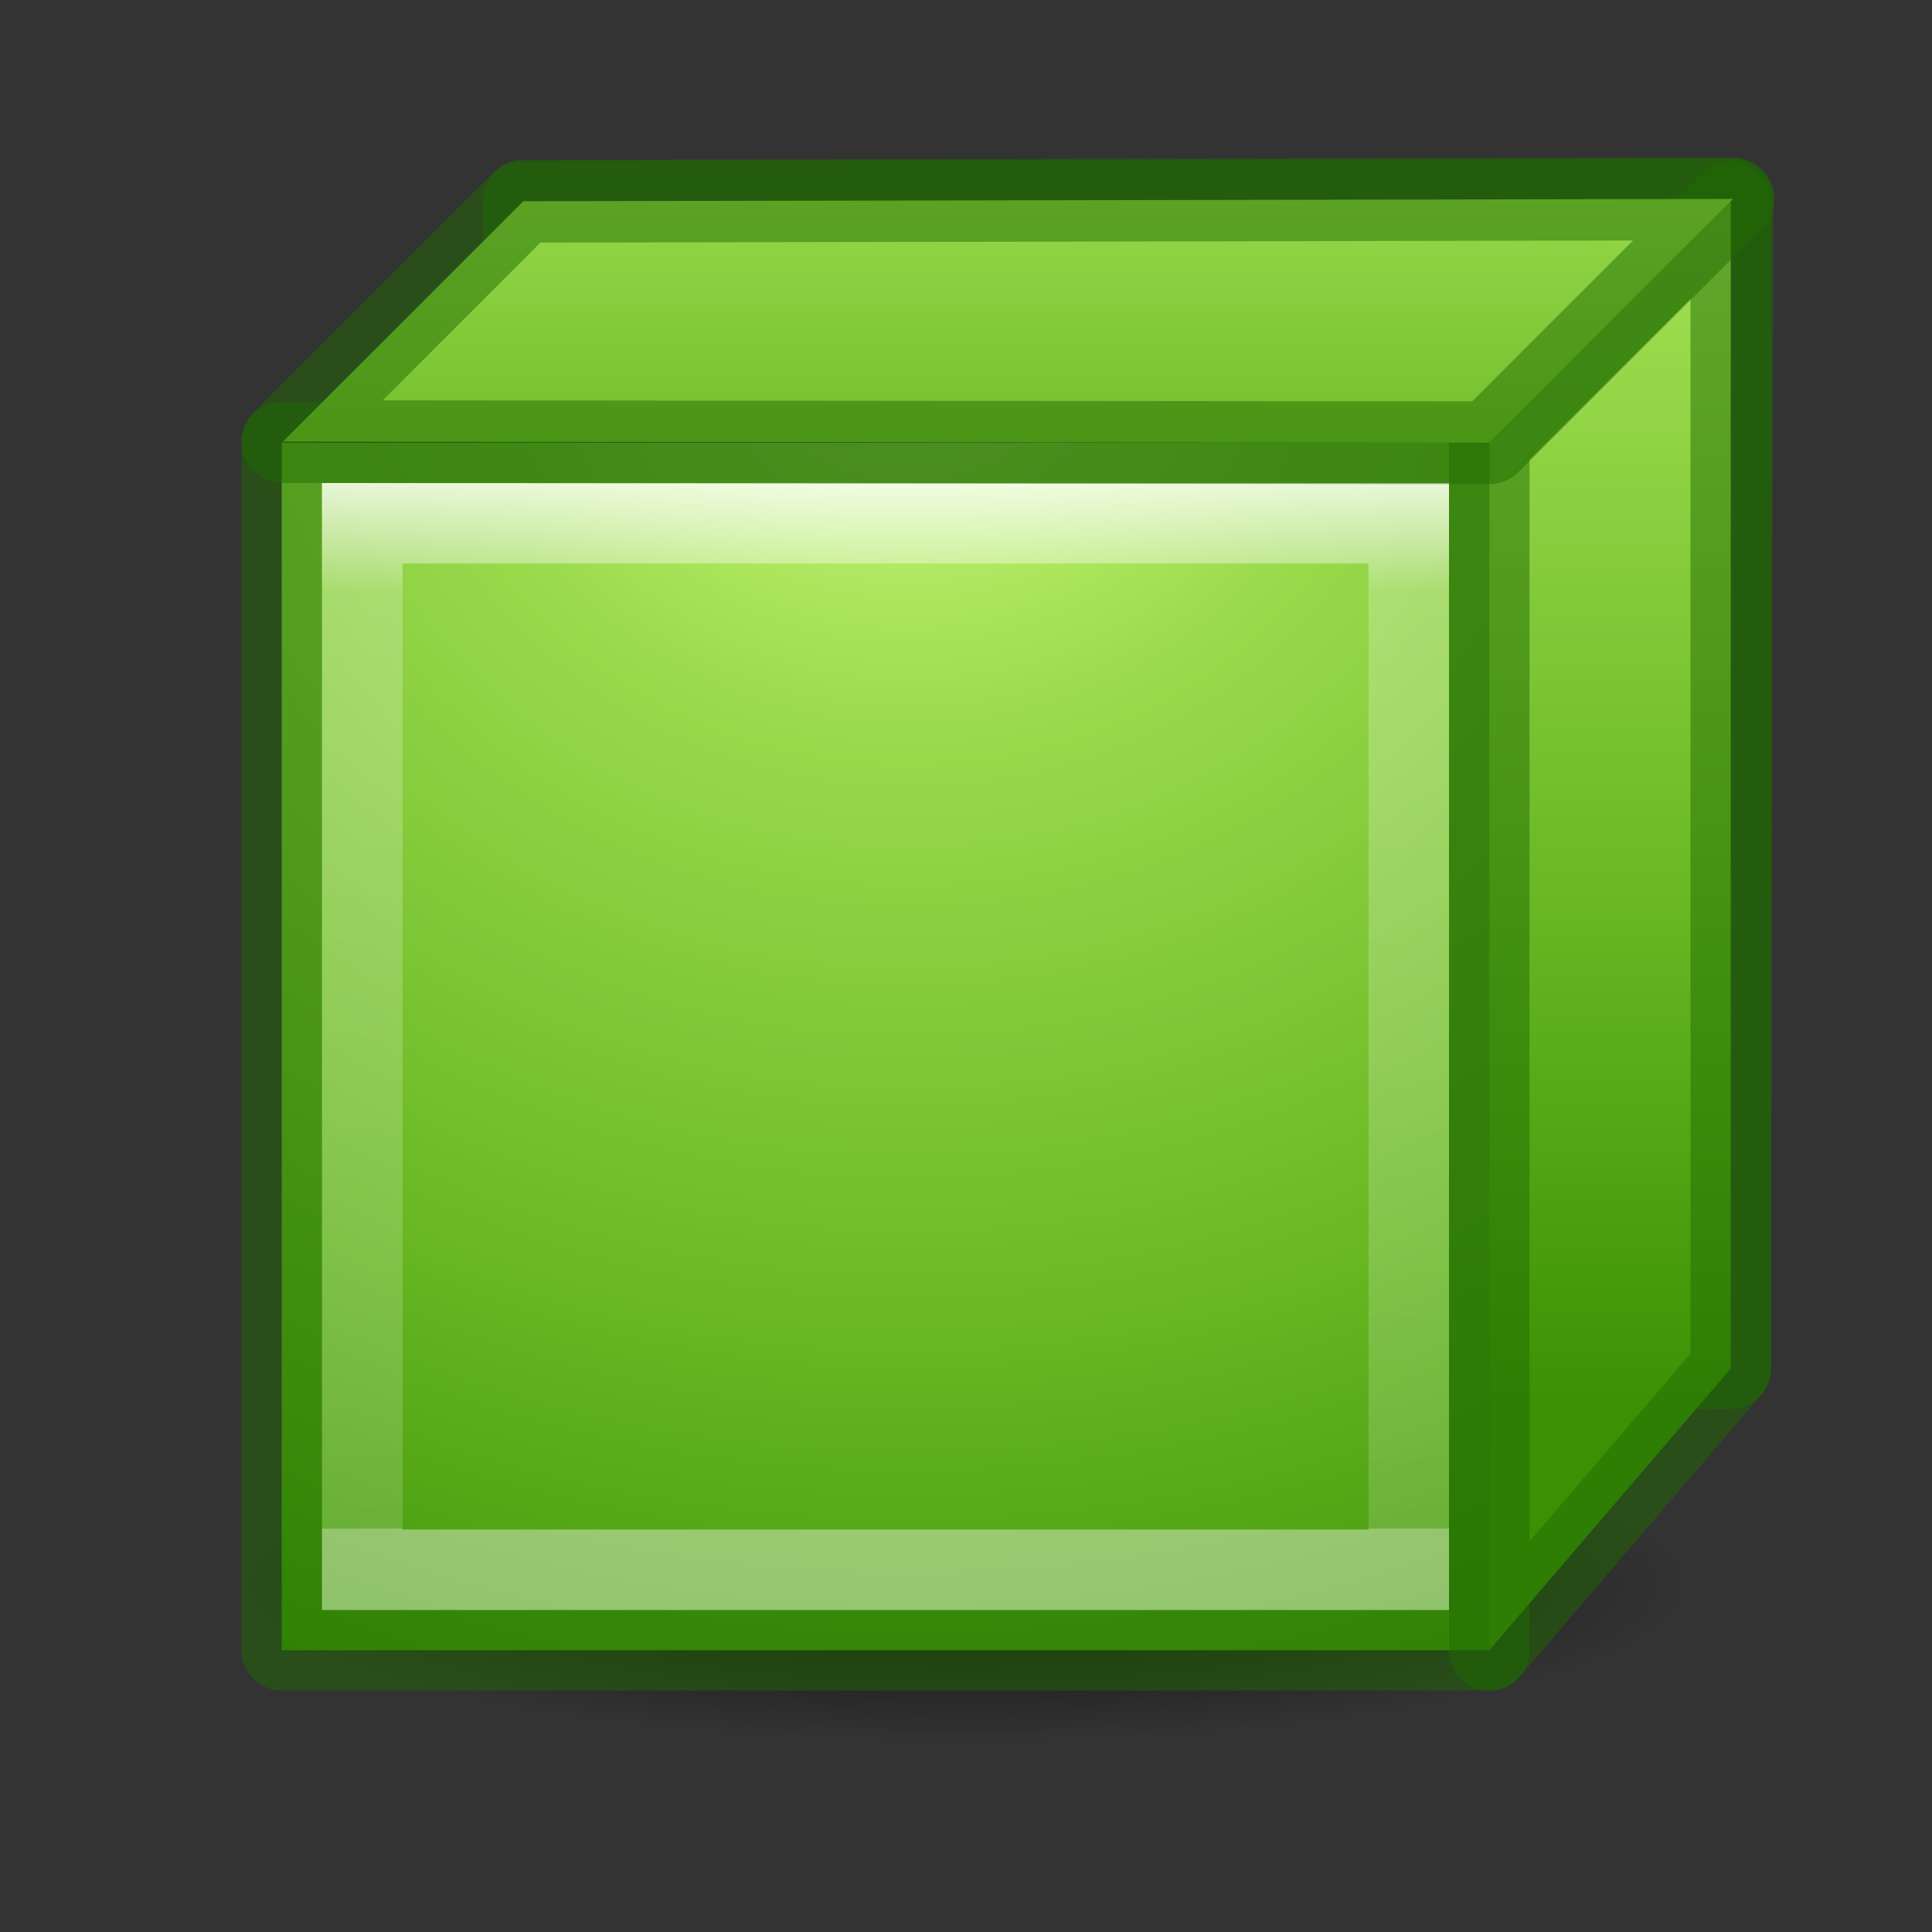 <svg height="24" width="24" xmlns="http://www.w3.org/2000/svg" xmlns:xlink="http://www.w3.org/1999/xlink"><rect width="100%" height="100%" fill="#333333" stroke="none"/><linearGradient id="a"><stop offset="0" stop-color="#d1ff82"/><stop offset=".262" stop-color="#9bdb4d"/><stop offset=".661" stop-color="#68b723"/><stop offset="1" stop-color="#3a9104"/></linearGradient><radialGradient id="b" cx="11.288" cy="2" gradientTransform="matrix(-0 2.383 -2.652 -0 16.591 -24.896)" gradientUnits="userSpaceOnUse" r="8" xlink:href="#a"/><linearGradient id="c" gradientUnits="userSpaceOnUse" x1="25" x2="25" xlink:href="#a" y1="-3" y2="15.54"/><linearGradient id="d" gradientUnits="userSpaceOnUse" x1="7.5" x2="7.5" xlink:href="#a" y1="-3" y2="8.366"/><linearGradient id="e" gradientTransform="matrix(.243 0 0 .351 2.162 -.432)" gradientUnits="userSpaceOnUse" x1="15.778" x2="15.778" y1="11.192" y2="49.615"><stop offset="0" stop-color="#fff"/><stop offset=".138" stop-color="#fff" stop-opacity=".235"/><stop offset="1" stop-color="#fff" stop-opacity=".157"/><stop offset="1" stop-color="#fff" stop-opacity=".392"/></linearGradient><radialGradient id="f" cx="2.25" cy="16" gradientTransform="matrix(.533 0 0 .116 10.8 15.813)" gradientUnits="userSpaceOnUse" r="16.875"><stop offset="0"/><stop offset="1" stop-opacity="0"/></radialGradient><g transform="translate(0 2)"><path d="m6.5.5 15.029-.029-.029 14.529-14.961.196z" fill="none" stroke="#206b00" stroke-linecap="round" stroke-linejoin="round" stroke-opacity=".49"/><ellipse cx="12" cy="17.675" display="block" fill="url(#f)" fill-rule="evenodd" opacity=".711" rx="9" ry="1.963"/><path d="m3.5 3.5h15v15h-15z" fill="url(#b)" stroke="#206b00" stroke-linecap="round" stroke-linejoin="round" stroke-opacity=".49"/><path d="m4.5 4.5h13v13h-13z" fill="none" stroke="url(#e)"/><g fill-rule="evenodd" stroke="#206b00" stroke-linejoin="round" stroke-opacity=".49" stroke-width="1.028"><path d="m18.5 3.5 3-3v14.5l-3 3.5z" fill="url(#c)" stroke-width="1"/><path d="m18.5 3.5 3.029-3.029-15.029.029-2.986 2.986z" fill="url(#d)"/></g></g></svg>